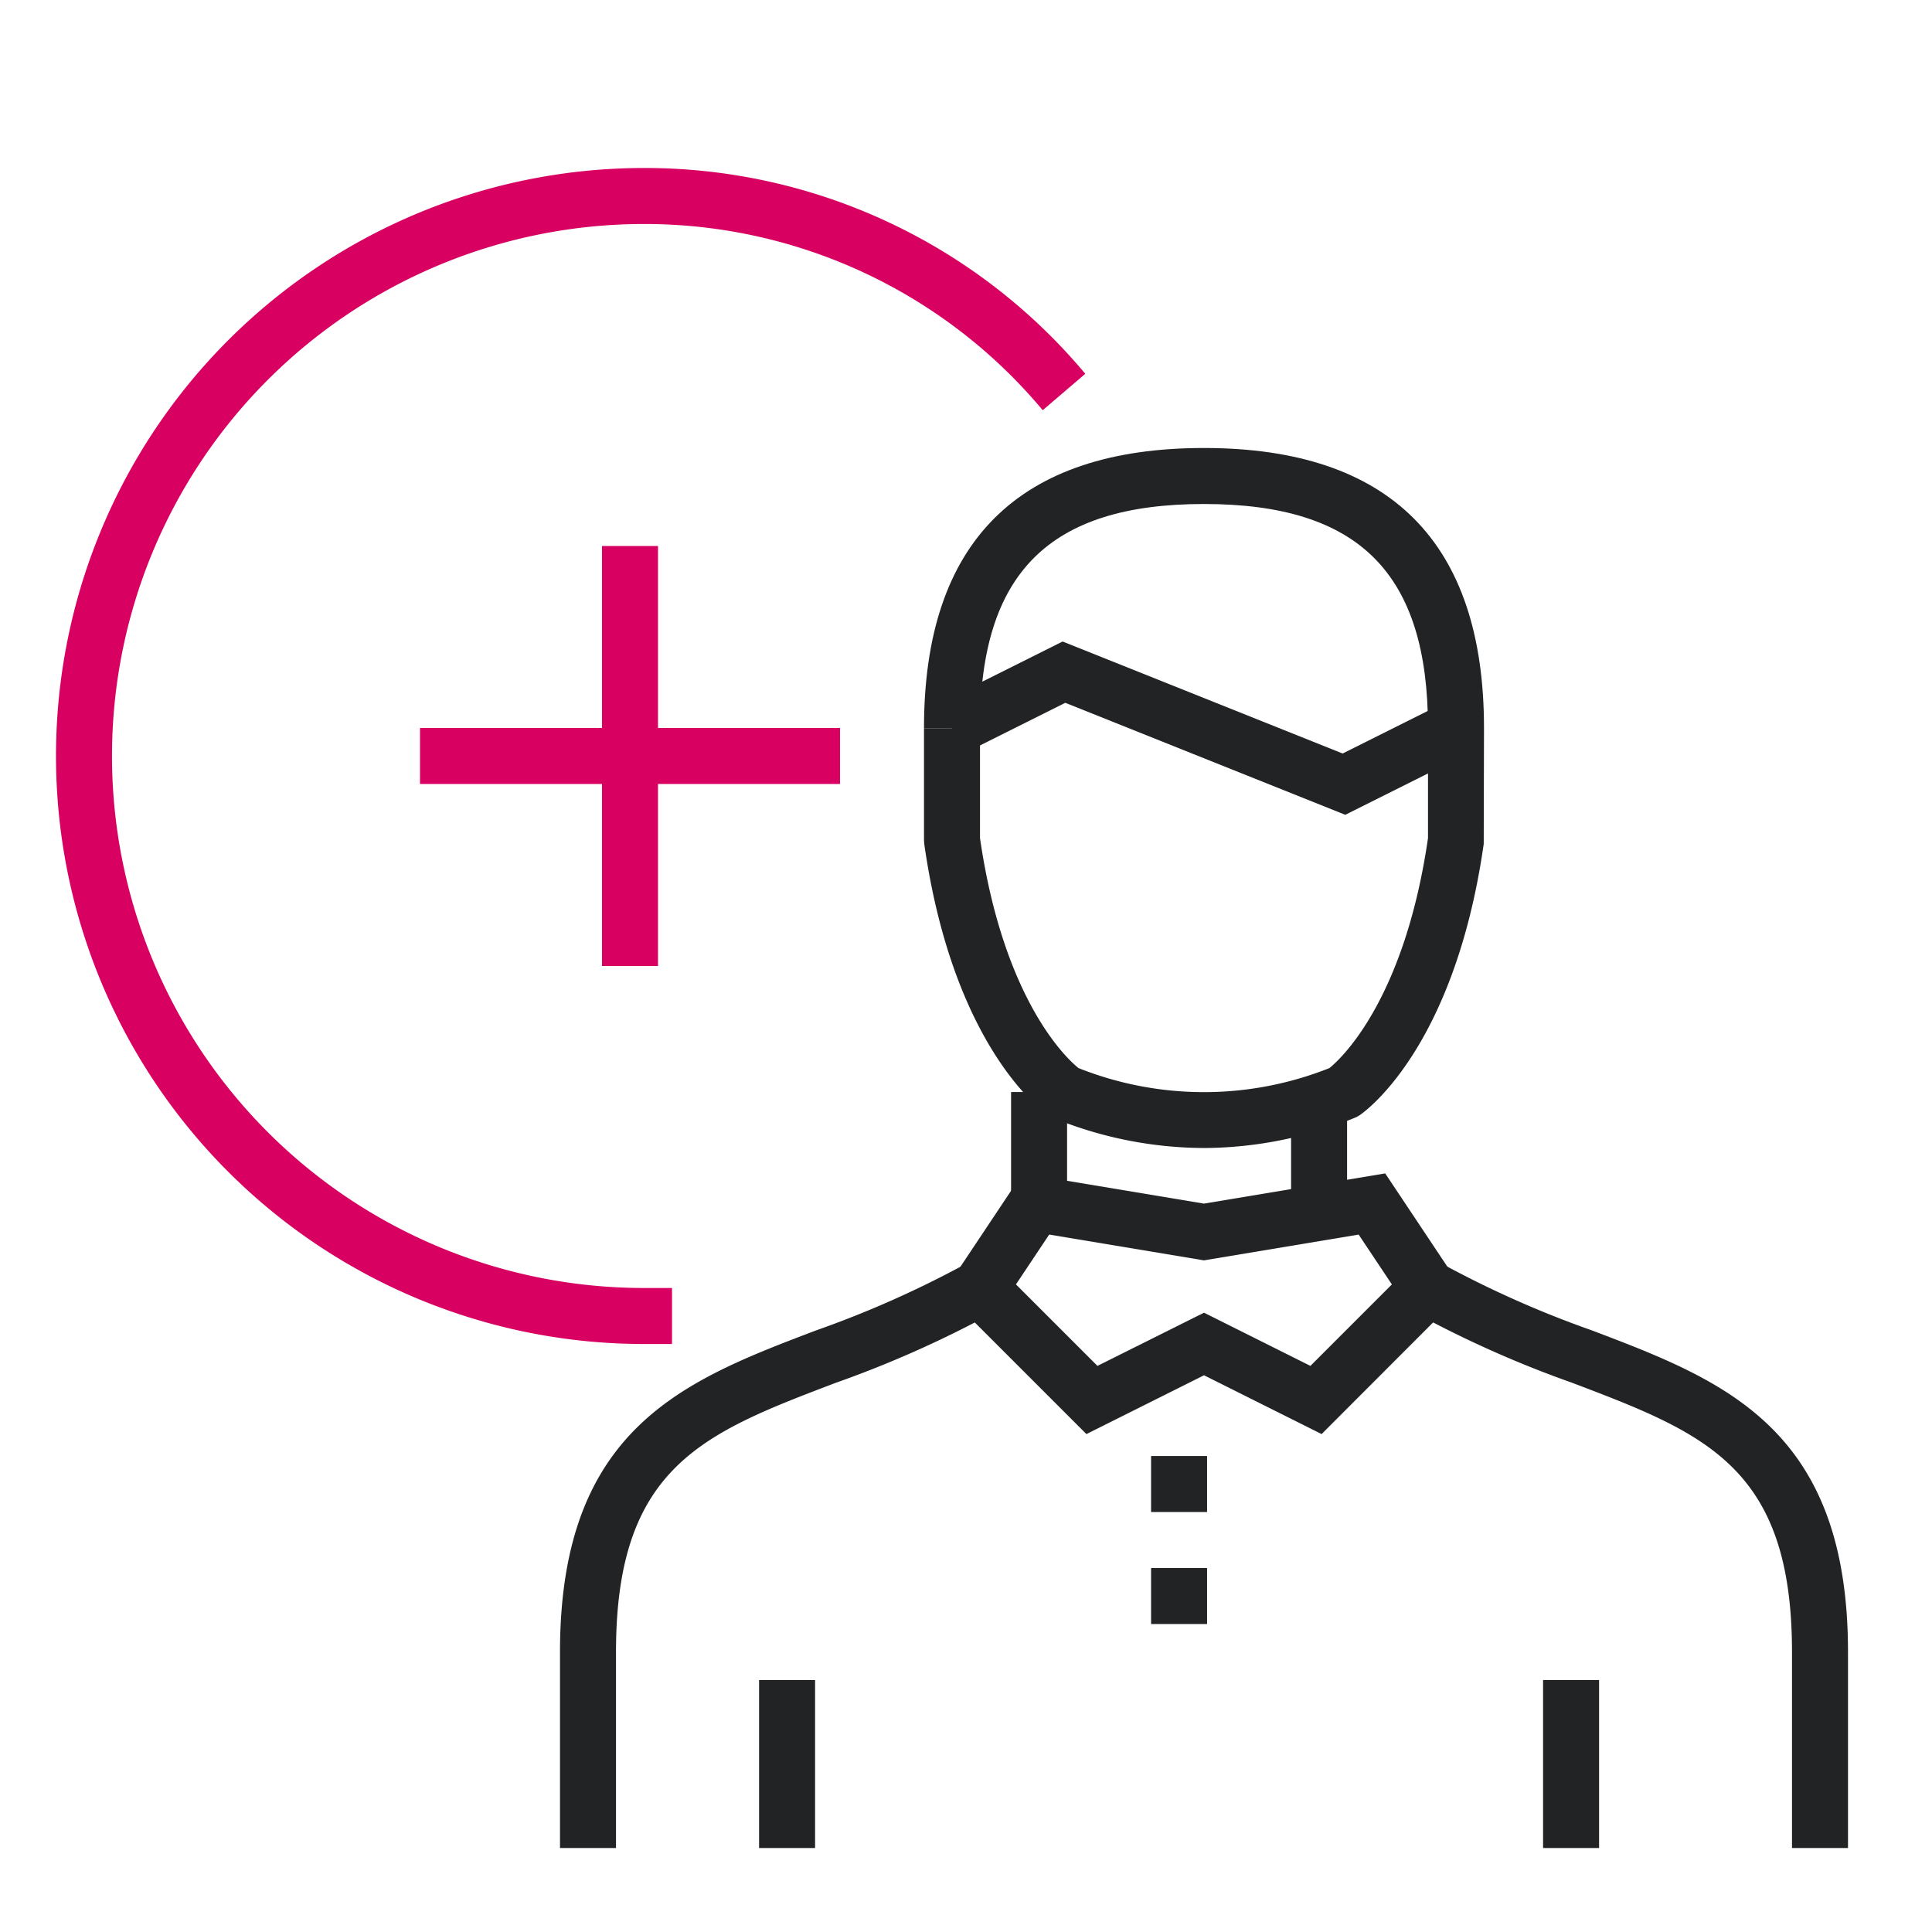 <svg xmlns="http://www.w3.org/2000/svg" xmlns:xlink="http://www.w3.org/1999/xlink" width="69" height="69" viewBox="0 0 69 69">
  <defs>
    <clipPath id="clip-GRAF-2510_CHP_Makieta_Zakładka_USŁUGI_Dla_konsumenta-www.chronpesel.pl_30">
      <rect width="69" height="69"/>
    </clipPath>
  </defs>
  <g id="GRAF-2510_CHP_Makieta_Zakładka_USŁUGI_Dla_konsumenta-www.chronpesel.pl_30" data-name="GRAF-2510_CHP_Makieta Zakładka USŁUGI Dla konsumenta-www.chronpesel.pl – 30" clip-path="url(#clip-GRAF-2510_CHP_Makieta_Zakładka_USŁUGI_Dla_konsumenta-www.chronpesel.pl_30)">
    <g id="Group_5876" data-name="Group 5876" transform="translate(2 6)">
      <g id="Group_281" data-name="Group 281">
        <g id="Group_273" data-name="Group 273" transform="translate(18 10)">
          <g id="Group_261" data-name="Group 261" transform="translate(30 30)">
            <path id="Path_145" data-name="Path 145" d="M1598,1038.5" transform="translate(-1598 -1038.5)" fill="#222325" stroke="#363f40" stroke-miterlimit="10" stroke-width="2"/>
          </g>
          <g id="Group_262" data-name="Group 262" transform="translate(0 29.132)">
            <path id="Path_146" data-name="Path 146" d="M1570,1058.5h-2v-7c0-8.01,4.445-9.7,9.152-11.488a36.652,36.652,0,0,0,5.352-2.38l.992,1.736a38.77,38.77,0,0,1-5.633,2.513c-4.735,1.8-7.863,2.988-7.863,9.619Z" transform="translate(-1568 -1037.632)" fill="#222325"/>
          </g>
          <g id="Group_263" data-name="Group 263" transform="translate(30.504 29.132)">
            <path id="Path_147" data-name="Path 147" d="M1614,1058.5h-2v-7c0-6.631-3.128-7.819-7.863-9.619a38.77,38.77,0,0,1-5.633-2.513l.992-1.736a36.606,36.606,0,0,0,5.352,2.38c4.707,1.788,9.152,3.478,9.152,11.488Z" transform="translate(-1598.504 -1037.632)" fill="#222325"/>
          </g>
          <g id="Group_264" data-name="Group 264" transform="translate(13.713 25.907)">
            <path id="Path_148" data-name="Path 148" d="M1595.2,1043.717l-4.2-2.1-4.2,2.1-5.09-5.09,2.813-4.22,6.474,1.079,6.474-1.079,2.813,4.22Zm-4.2-4.335,3.8,1.9,2.91-2.91-1.187-1.78-5.526.921-5.526-.921-1.187,1.78,2.91,2.91Z" transform="translate(-1581.713 -1034.407)" fill="#222325"/>
          </g>
          <g id="Group_265" data-name="Group 265" transform="translate(26.61 23.001)">
            <rect id="Rectangle_171" data-name="Rectangle 171" width="2" height="4" transform="translate(-0.5 0)" fill="#222325"/>
          </g>
          <g id="Group_266" data-name="Group 266" transform="translate(16.61 23.001)">
            <rect id="Rectangle_172" data-name="Rectangle 172" width="2" height="4" transform="translate(-0.5 0)" fill="#222325"/>
          </g>
          <g id="Group_267" data-name="Group 267" transform="translate(21.61 40.001)">
            <rect id="Rectangle_173" data-name="Rectangle 173" width="2" height="2" transform="translate(-0.5 0)" fill="#222325"/>
          </g>
          <g id="Group_268" data-name="Group 268" transform="translate(21.61 36.001)">
            <rect id="Rectangle_174" data-name="Rectangle 174" width="2" height="2" transform="translate(-0.5 0)" fill="#222325"/>
          </g>
          <g id="Group_272" data-name="Group 272" transform="translate(13)">
            <g id="Group_269" data-name="Group 269" transform="translate(0 10)">
              <path id="Path_149" data-name="Path 149" d="M1591,1033.5a14.3,14.3,0,0,1-5.447-1.1l-.108-.063c-.137-.092-3.384-2.333-4.435-9.69l-.01-.142v-4h2v3.929c.861,5.917,3.2,7.96,3.519,8.212a12.118,12.118,0,0,0,8.96,0c.313-.25,2.661-2.3,3.521-8.213V1018.5h2l-.01,4.142c-1.052,7.357-4.3,9.6-4.435,9.69l-.108.063A14.3,14.3,0,0,1,1591,1033.5Z" transform="translate(-1581 -1018.5)" fill="#222325"/>
            </g>
            <g id="Group_270" data-name="Group 270">
              <path id="Path_150" data-name="Path 150" d="M1601,1018.5h-2c0-5.532-2.468-8-8-8s-8,2.468-8,8h-2c0-6.636,3.364-10,10-10S1601,1011.864,1601,1018.5Z" transform="translate(-1581 -1008.5)" fill="#222325"/>
            </g>
            <g id="Group_271" data-name="Group 271" transform="translate(0.553 6.904)">
              <path id="Path_151" data-name="Path 151" d="M1596.046,1021.6l-10-4-3.6,1.8-.895-1.789,4.4-2.2,10,4,3.6-1.8.895,1.789Z" transform="translate(-1581.553 -1015.404)" fill="#222325"/>
            </g>
          </g>
        </g>
        <path id="Union_4" data-name="Union 4" d="M21,42A21,21,0,1,1,21,0,20.494,20.494,0,0,1,36.76,7.35l-1.52,1.3A18.522,18.522,0,0,0,21,2a19,19,0,0,0,0,38h1v2ZM19.5,28.5V22H13V20h6.5V13.5h2V20H28v2H21.5v6.5Z" fill="#d80061" stroke="rgba(0,0,0,0)" stroke-miterlimit="10" stroke-width="1"/>
        <g id="Group_275" data-name="Group 275" transform="translate(25.61 54.001)">
          <rect id="Rectangle_175" data-name="Rectangle 175" width="2" height="6" transform="translate(-0.5 0)" fill="#222325"/>
        </g>
        <g id="Group_276" data-name="Group 276" transform="translate(53.61 54.001)">
          <rect id="Rectangle_176" data-name="Rectangle 176" width="2" height="6" transform="translate(-0.5 0)" fill="#222325"/>
        </g>
      </g>
    </g>
  </g>
</svg>
